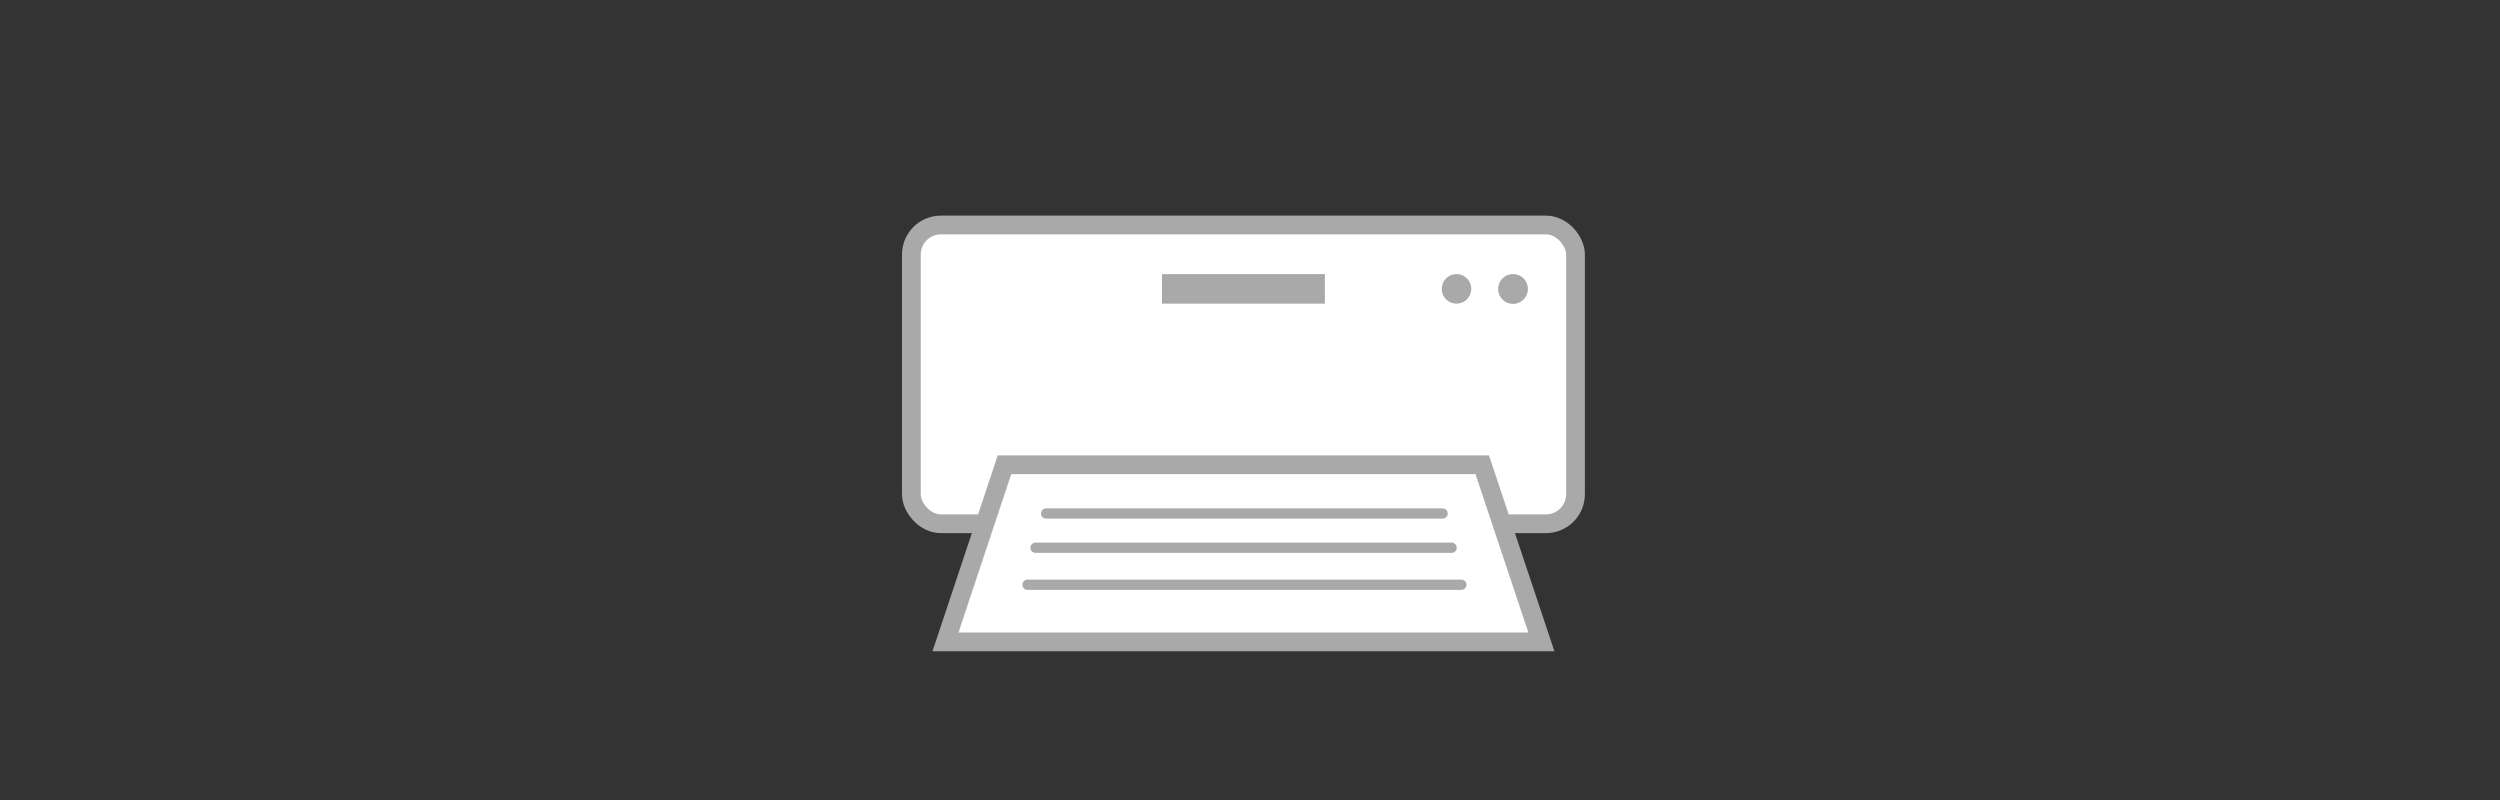 <svg id="レイヤー_1" data-name="レイヤー 1" xmlns="http://www.w3.org/2000/svg" viewBox="0 0 200 64"><rect x="0" y="0" width="200" height="64" fill="#333333" stroke="none"/><defs><style>.cls-1,.cls-3,.cls-6{fill:none;}.cls-2,.cls-4{fill:#fff;}.cls-3,.cls-4,.cls-6{stroke:#a9a9a9;}.cls-3,.cls-4{stroke-miterlimit:10;stroke-width:1.5px;}.cls-5{fill:#a9a9a9;}.cls-6{stroke-linecap:round;stroke-linejoin:round;stroke-width:0.82px;}</style></defs><rect class="cls-1" width="200" height="64"/><rect class="cls-2" x="72.91" y="18" width="53.13" height="23.9" rx="2.36"/><rect class="cls-3" x="72.91" y="18" width="53.13" height="23.9" rx="2.36"/><polygon class="cls-4" points="118.58 37.18 80.36 37.18 75.64 51.35 123.31 51.35 118.58 37.18"/><path class="cls-5" d="M117.7,23.11a1.18,1.18,0,1,1-1.18-1.18A1.18,1.18,0,0,1,117.7,23.11Z"/><path class="cls-5" d="M122.23,23.11a1.19,1.19,0,1,1-1.18-1.18A1.18,1.18,0,0,1,122.23,23.11Z"/><rect class="cls-5" x="92.96" y="21.93" width="13.03" height="2.36"/><line class="cls-6" x1="83.69" y1="41.08" x2="115.41" y2="41.08"/><line class="cls-6" x1="82.84" y1="43.82" x2="116.13" y2="43.82"/><line class="cls-6" x1="82.2" y1="46.78" x2="116.91" y2="46.78"/></svg>